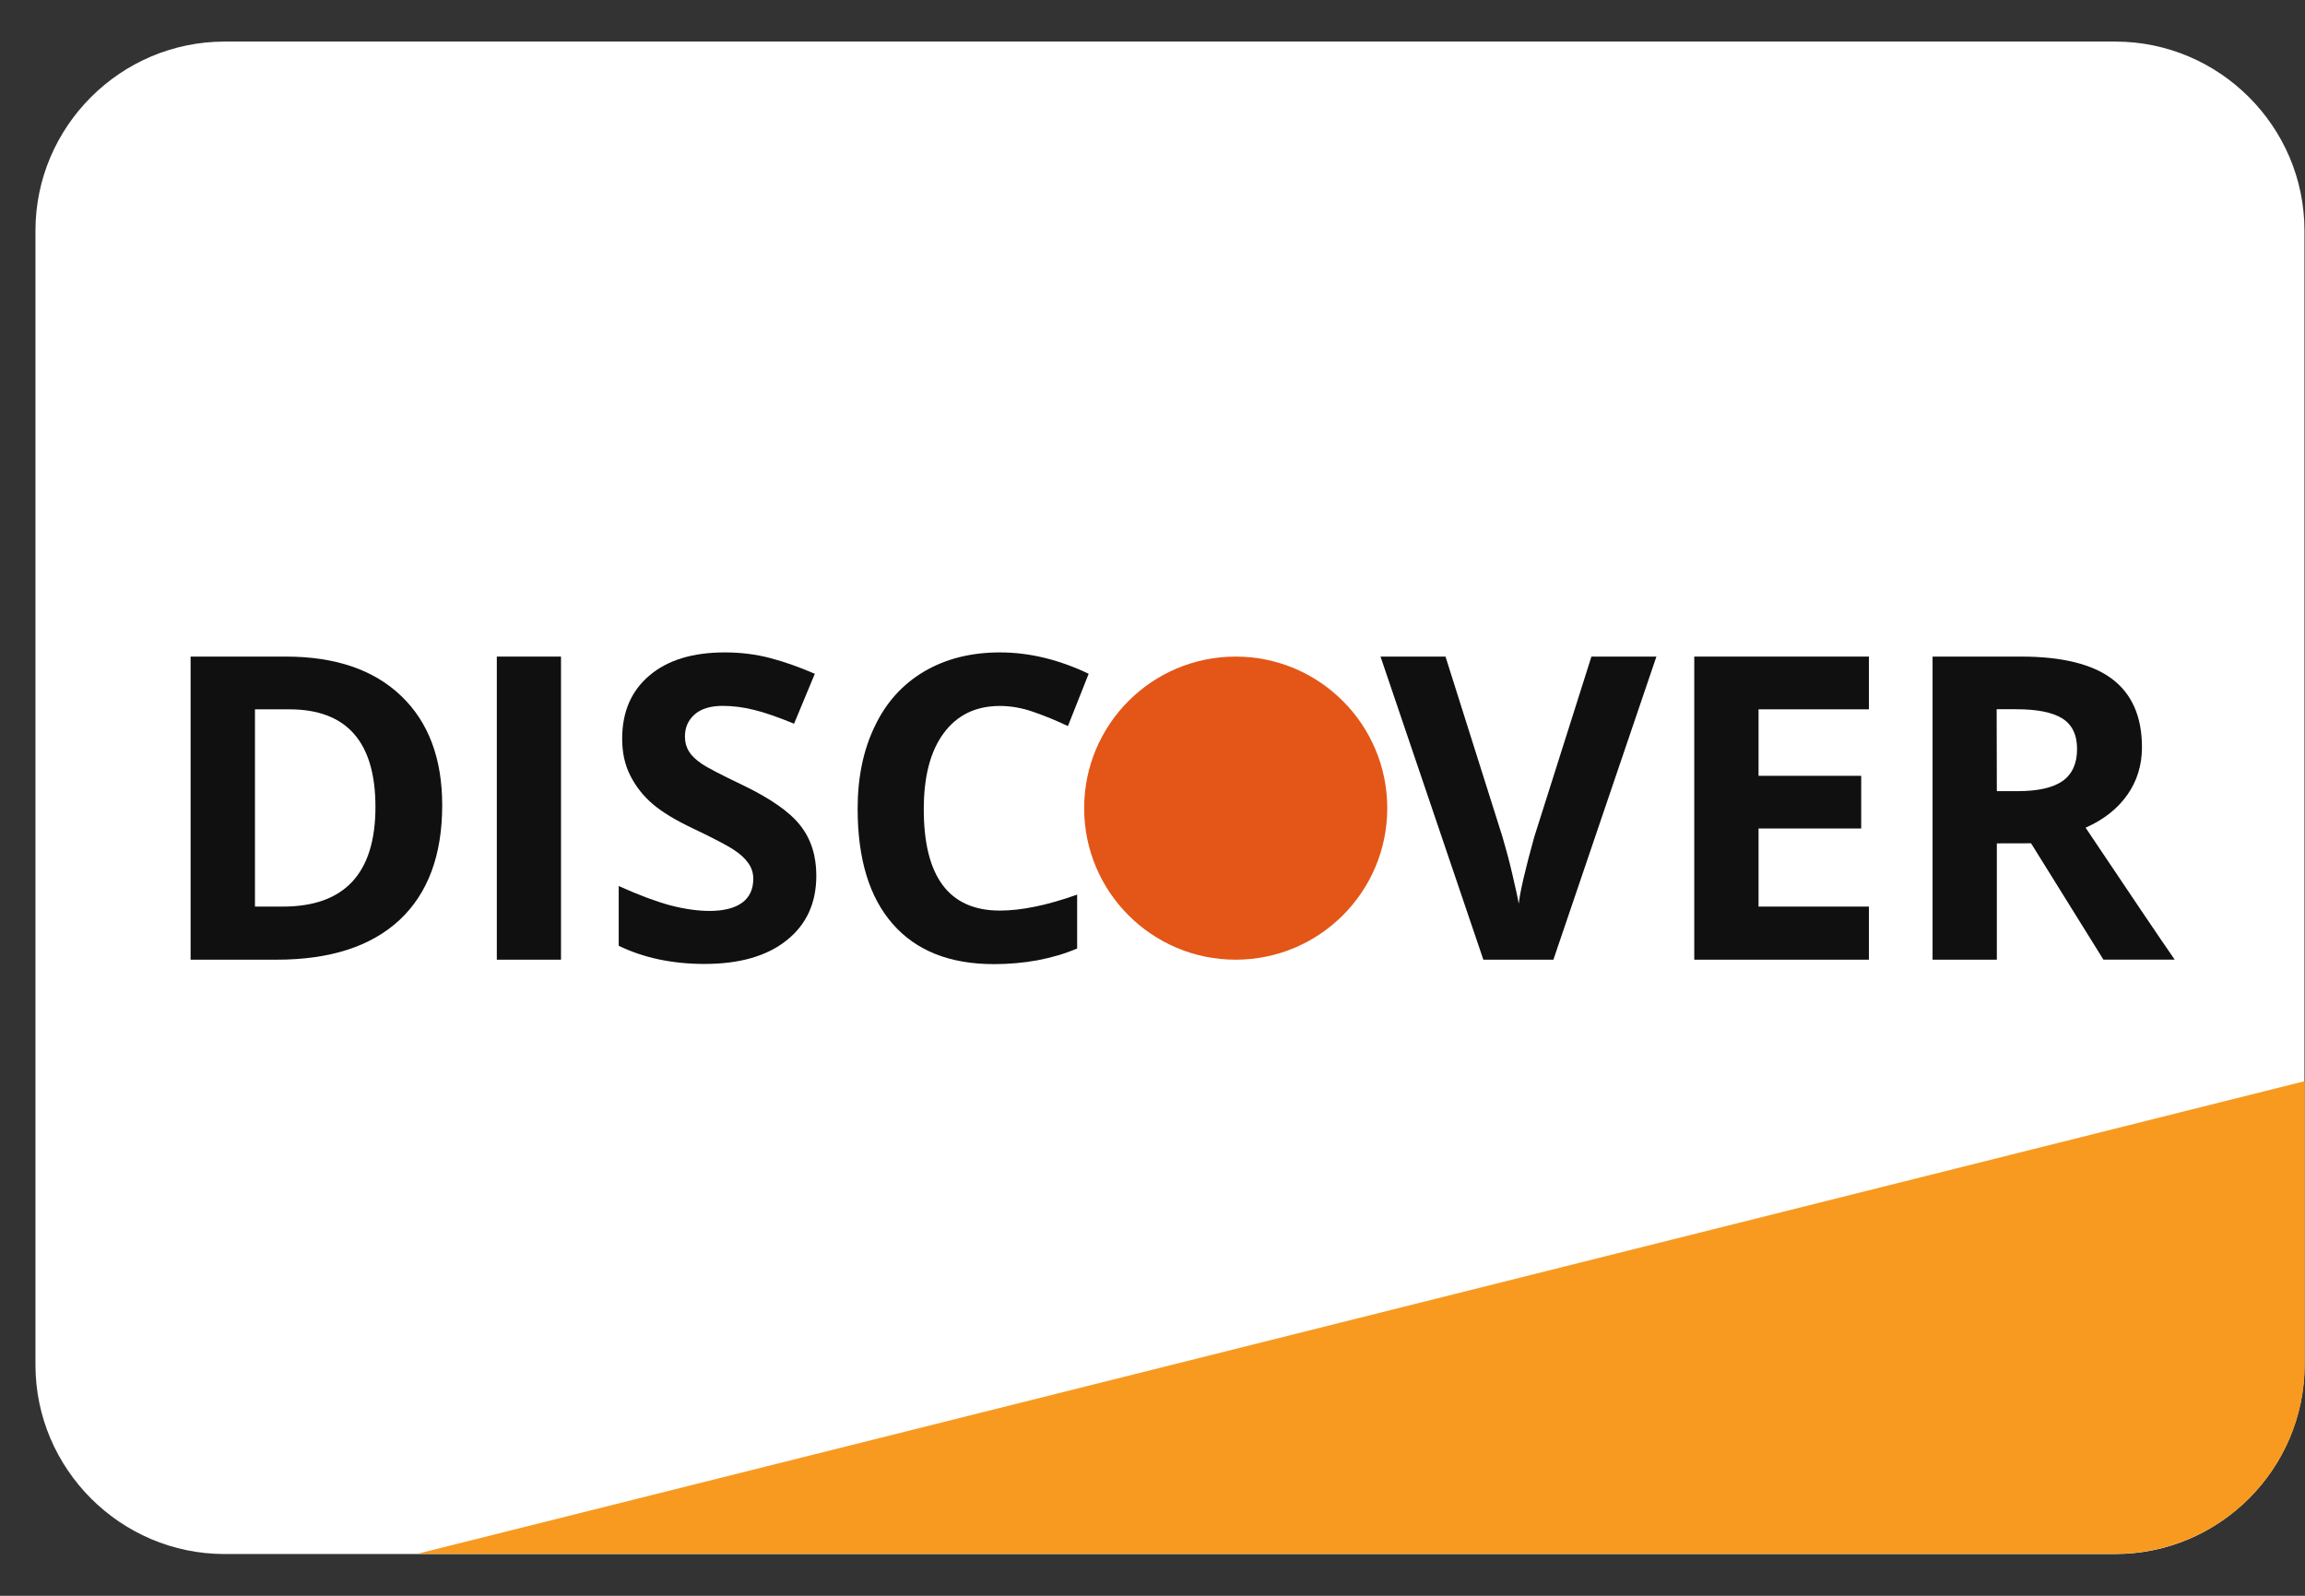 <svg xmlns="http://www.w3.org/2000/svg" width="26" height="18" viewBox="0 0 26 18" fill="none"><rect x="0" y="0" width="26" height="18" fill="#333333" stroke="none"/><path d="M25.994 15.396C25.994 16.569 25.034 17.529 23.861 17.529H2.533C1.36 17.529 0.4 16.569 0.4 15.396V2.601C0.4 1.428 1.36 0.469 2.533 0.469H23.861C25.034 0.469 25.994 1.428 25.994 2.601V15.396Z" fill="white"></path><path d="M4.988 9.083C4.988 9.646 4.827 10.077 4.508 10.376C4.187 10.675 3.724 10.825 3.119 10.825H2.15V7.406H3.223C3.782 7.406 4.215 7.554 4.523 7.848C4.833 8.143 4.988 8.555 4.988 9.083ZM4.235 9.102C4.235 8.368 3.91 8.001 3.263 8.001H2.876V10.226L3.188 10.226C3.886 10.227 4.235 9.851 4.235 9.102Z" fill="#101010"></path><path d="M5.604 10.825V7.406H6.328V10.825H5.604Z" fill="#101010"></path><path d="M9.208 9.876C9.208 10.186 9.097 10.428 8.874 10.606C8.652 10.784 8.343 10.873 7.947 10.873C7.583 10.873 7.259 10.804 6.979 10.668V9.994C7.209 10.098 7.405 10.17 7.564 10.213C7.724 10.254 7.871 10.275 8.003 10.275C8.162 10.275 8.284 10.244 8.369 10.184C8.452 10.124 8.497 10.033 8.497 9.913C8.497 9.847 8.478 9.787 8.44 9.735C8.403 9.682 8.348 9.631 8.275 9.584C8.202 9.536 8.054 9.458 7.832 9.352C7.623 9.254 7.467 9.159 7.362 9.069C7.257 8.979 7.174 8.874 7.112 8.753C7.049 8.632 7.018 8.492 7.018 8.332C7.018 8.03 7.121 7.792 7.326 7.619C7.531 7.445 7.814 7.359 8.176 7.359C8.354 7.359 8.524 7.38 8.685 7.422C8.846 7.464 9.015 7.524 9.191 7.6L8.957 8.163C8.775 8.089 8.623 8.035 8.504 8.007C8.384 7.977 8.267 7.962 8.152 7.962C8.014 7.962 7.909 7.994 7.836 8.058C7.763 8.122 7.726 8.205 7.726 8.308C7.726 8.372 7.741 8.427 7.771 8.476C7.8 8.523 7.848 8.569 7.912 8.613C7.977 8.658 8.131 8.738 8.372 8.853C8.691 9.006 8.91 9.159 9.029 9.313C9.148 9.465 9.208 9.653 9.208 9.876Z" fill="#101010"></path><path d="M11.278 7.963C11.005 7.963 10.794 8.067 10.644 8.271C10.493 8.476 10.42 8.762 10.42 9.128C10.42 9.89 10.706 10.271 11.278 10.271C11.518 10.271 11.808 10.213 12.15 10.091V10.699C11.869 10.817 11.556 10.875 11.21 10.875C10.713 10.875 10.332 10.723 10.069 10.421C9.805 10.12 9.674 9.687 9.674 9.122C9.674 8.767 9.739 8.455 9.869 8.189C9.997 7.92 10.184 7.716 10.426 7.573C10.669 7.431 10.953 7.359 11.279 7.359C11.611 7.359 11.945 7.44 12.28 7.6L12.046 8.19C11.917 8.129 11.79 8.076 11.659 8.031C11.53 7.985 11.402 7.963 11.278 7.963Z" fill="#101010"></path><path d="M17.951 7.406H18.684L17.522 10.825H16.732L15.572 7.406H16.305L16.948 9.441C16.983 9.561 17.022 9.7 17.059 9.861C17.096 10.021 17.121 10.13 17.131 10.193C17.148 10.05 17.206 9.801 17.306 9.441L17.951 7.406Z" fill="#101010"></path><path d="M21.081 10.825H19.111V7.406H21.081V8.001H19.836V8.751H20.994V9.345H19.836V10.226H21.081V10.825Z" fill="#101010"></path><path d="M22.524 9.513V10.825H21.799V7.406H22.795C23.259 7.406 23.603 7.491 23.826 7.66C24.049 7.829 24.161 8.085 24.161 8.43C24.161 8.631 24.105 8.811 23.995 8.967C23.884 9.124 23.727 9.247 23.525 9.336C24.039 10.103 24.374 10.6 24.53 10.824H23.726L22.91 9.512L22.524 9.513ZM22.524 8.924H22.758C22.986 8.924 23.156 8.886 23.265 8.81C23.374 8.733 23.429 8.612 23.429 8.449C23.429 8.287 23.372 8.172 23.261 8.103C23.15 8.034 22.977 8 22.744 8H22.522L22.524 8.924Z" fill="#101010"></path><path d="M13.938 10.825C14.882 10.825 15.648 10.06 15.648 9.116C15.648 8.172 14.882 7.406 13.938 7.406C12.994 7.406 12.229 8.172 12.229 9.116C12.229 10.06 12.994 10.825 13.938 10.825Z" fill="#E35617"></path><path d="M25.997 12.195V15.395C25.997 15.688 25.936 15.968 25.828 16.223C25.719 16.477 25.563 16.707 25.37 16.901C25.177 17.094 24.947 17.25 24.692 17.359C24.436 17.467 24.157 17.527 23.864 17.527H14.284H4.705L25.997 12.195Z" fill="#F89A20"></path></svg>
